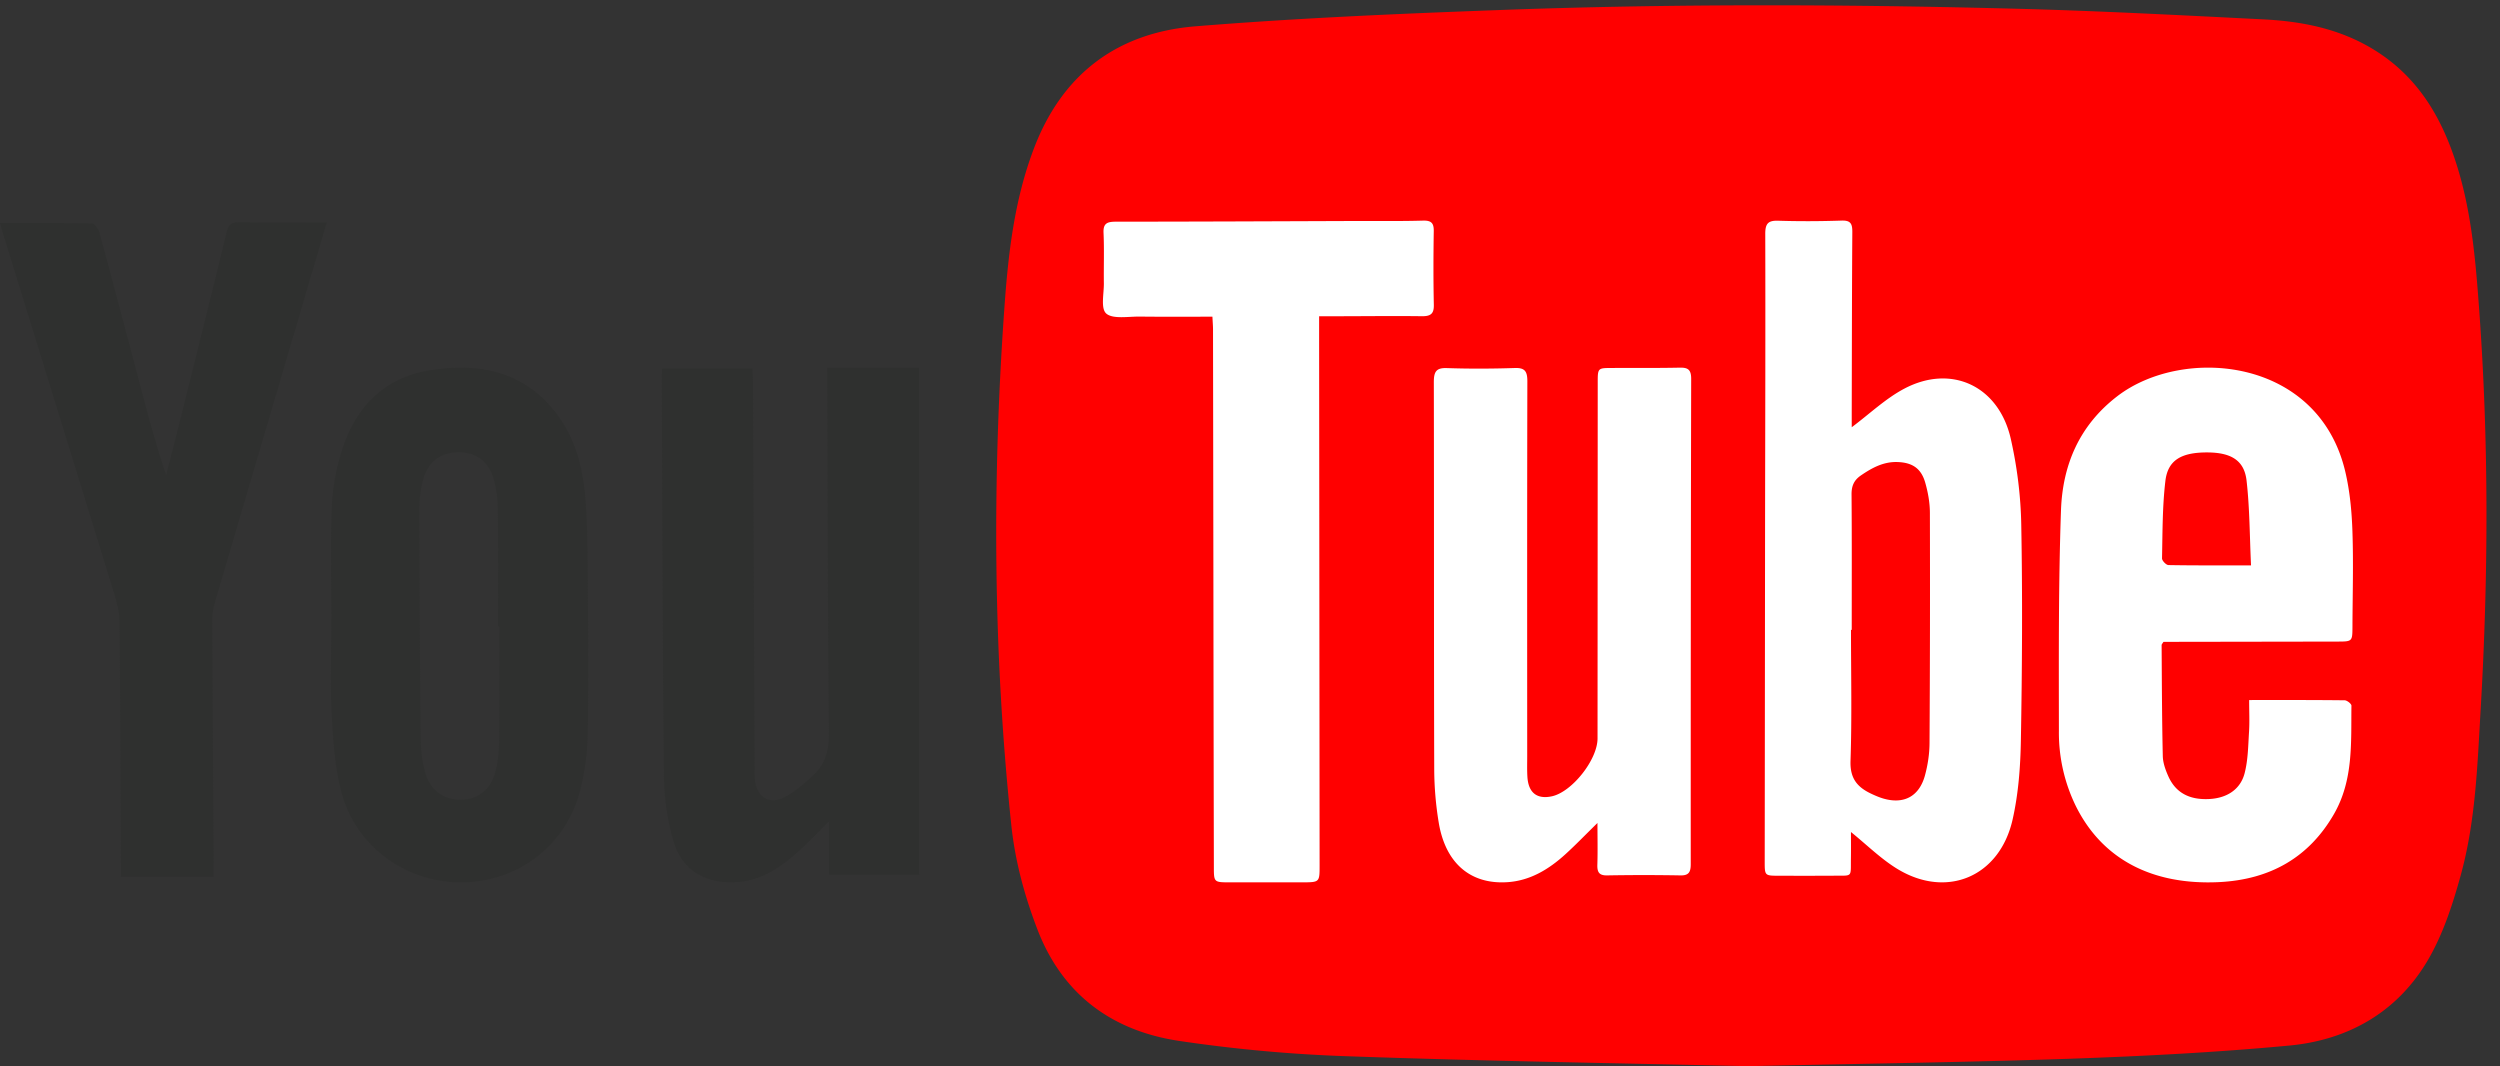 <svg width="68" height="29" xmlns="http://www.w3.org/2000/svg"><rect width="100%" height="100%" fill="#333333" stroke="none"/><g fill="none" fill-rule="evenodd"><path d="M47.542 29c-3.414-.08-7.11-.137-10.804-.267a40.377 40.377 0 01-4.683-.423c-1.808-.276-3.161-1.257-3.843-3.044-.348-.911-.601-1.847-.704-2.818-.493-4.674-.523-9.354-.191-14.039.104-1.482.267-2.95.8-4.356C28.892 2 30.404.888 32.513.716 35.247.494 37.99.376 40.73.275 45.43.1 50.13.115 54.828.237c2.247.058 4.492.177 6.737.29 1.049.053 2.064.252 2.988.814 1.24.755 1.897 1.906 2.306 3.262.372 1.237.479 2.508.572 3.783.266 3.629.255 7.26.044 10.89-.089 1.52-.136 3.054-.543 4.53-.218.792-.48 1.601-.89 2.303-.832 1.423-2.171 2.179-3.77 2.33-1.976.186-3.96.288-5.943.358-2.833.098-5.669.134-8.787.203" fill="red"/><path d="M22.502 10H25v13.789h-2.45v-1.45c-.231.233-.41.417-.595.596-.582.562-1.194 1.059-2.054 1.065-.778.005-1.373-.37-1.588-1.138a6.586 6.586 0 01-.253-1.685c-.038-3.66-.044-7.319-.06-10.978 0-.05.008-.101.015-.177h2.451c.005.109.015.227.015.344.016 3.515.03 7.032.045 10.548 0 .101-.005.205.007.305.053.429.355.666.74.495.308-.136.577-.383.834-.614.338-.304.445-.691.44-1.17-.033-3.158-.034-6.317-.045-9.475V10M8.888 6.051l-1.274 4.327c-.593 2.015-1.189 4.028-1.779 6.043-.043.149-.062.31-.061.465.009 2.204.024 4.408.037 6.611v.352H3.288v-.324c-.01-2.214-.016-4.428-.039-6.641-.003-.26-.079-.525-.157-.777-.996-3.24-1.998-6.479-2.999-9.718C.065 6.297.04 6.205 0 6.068c.858 0 1.678-.007 2.497.011.073.002.181.148.208.247.39 1.436.77 2.877 1.151 4.316.2.757.403 1.515.664 2.276.128-.5.258-.999.382-1.5.422-1.693.846-3.387 1.257-5.084.05-.208.122-.292.342-.288.781.014 1.563.005 2.387.005M13.58 17.039h-.034c0-1.063.008-2.126-.006-3.189a3.161 3.161 0 00-.116-.836c-.138-.479-.503-.723-.98-.714-.47.01-.82.28-.94.767a3.293 3.293 0 00-.098.78c.004 2.095.015 4.19.038 6.285.003.3.045.608.126.895.135.478.502.727.976.724.443-.004.799-.267.925-.747.074-.279.101-.578.105-.868.012-1.032.005-2.065.005-3.097zm-4.566-.134c0-1.042-.029-2.086.012-3.126.02-.509.116-1.03.269-1.516.381-1.212 1.175-2.004 2.43-2.197 1.402-.216 2.655.07 3.525 1.344.441.645.614 1.4.674 2.173.052.665.058 1.334.062 2.002.01 1.457.025 2.915 0 4.372a6.742 6.742 0 01-.202 1.528c-.38 1.5-1.676 2.497-3.204 2.515-1.536.018-2.913-.975-3.3-2.478-.174-.676-.222-1.395-.258-2.098-.043-.838-.01-1.679-.01-2.52h.002z" fill="#2F302F"/><path d="M50.367 17.133h-.02c0 1.188.027 2.378-.013 3.565-.016.472.183.708.546.883.112.054.227.104.346.139.559.163.977-.057 1.133-.629.076-.28.122-.58.124-.87.013-2.092.016-4.185.01-6.277-.001-.27-.051-.55-.125-.81-.109-.39-.348-.55-.745-.566-.385-.017-.7.154-1.008.365-.187.128-.255.286-.253.516.01 1.228.005 2.456.005 3.684m0-5.512c.487-.364.922-.782 1.431-1.05 1.281-.676 2.569-.072 2.895 1.364.172.76.271 1.552.285 2.33.036 1.956.024 3.913-.01 5.868-.012.723-.067 1.46-.226 2.162-.352 1.55-1.783 2.156-3.125 1.345-.454-.275-.842-.663-1.271-1.009 0 .22.003.471-.001.722-.008.516.054.462-.44.466-.508.003-1.016.003-1.523.001-.38 0-.382-.003-.382-.384l.01-9.348c.004-2.576.012-5.151.005-7.726-.001-.29.086-.367.357-.358.574.018 1.15.015 1.724-.004.237-.007.288.082.287.306-.011 1.632-.012 3.263-.016 4.895v.42M43.451 22.385c-.317.31-.585.589-.868.847-.458.417-.97.727-1.595.764-.998.06-1.677-.524-1.856-1.63a9.125 9.125 0 01-.121-1.43C39 17.423 39.008 13.91 39 10.399c0-.285.06-.397.353-.387.615.021 1.231.018 1.847-.002.273-.01.345.085.344.364-.008 3.4-.005 6.8-.004 10.2 0 .183-.006.368.005.551.025.438.26.622.668.534.547-.12 1.239-.995 1.24-1.572l.005-9.68c0-.396.002-.397.383-.398.616-.003 1.232.004 1.848-.009.219-.004.311.05.311.303-.01 4.4-.013 8.801-.012 13.202 0 .215-.053.311-.28.306a55.289 55.289 0 00-1.994 0c-.209.003-.272-.078-.266-.286.012-.362.003-.726.003-1.14M61.228 15.378c-.038-.795-.035-1.556-.122-2.309-.064-.551-.425-.762-1.077-.763-.698 0-1.065.21-1.131.779-.082.695-.076 1.4-.091 2.101-.002.064.112.183.175.184.724.013 1.45.008 2.246.008m-.05 3.663c.906 0 1.75-.003 2.596.007.065 0 .186.096.185.146-.013 1.003.058 2.023-.476 2.95-.672 1.168-1.724 1.783-3.136 1.85-1.806.084-3.148-.621-3.865-2.03a4.539 4.539 0 01-.48-2.078c-.002-2.002-.013-4.005.057-6.006.043-1.21.48-2.296 1.533-3.104 1.792-1.375 5.475-1.06 6.202 2.063.123.527.174 1.074.192 1.614.03.865.004 1.731.001 2.597-.002.4-.004.4-.416.401l-4.344.007h-.38c-.024.04-.051.065-.051.09.007 1.005.009 2.01.032 3.016.004.185.073.377.15.55.198.446.57.645 1.103.62.48-.021.855-.252.972-.7.095-.365.097-.753.121-1.133.017-.27.003-.54.003-.86M32.978 8.614c-.674 0-1.328.005-1.98-.003-.313-.003-.727.073-.906-.081-.159-.137-.063-.542-.067-.828-.006-.457.012-.915-.009-1.372-.01-.247.09-.3.33-.3 2.17-.001 4.34-.011 6.51-.019.614-.002 1.228.008 1.842-.01.25-.009.304.081.3.293-.01.666-.012 1.333.002 1.999.005.235-.078.311-.326.308-.751-.01-1.503 0-2.254.001h-.54v.593l.013 14.353c0 .45-.001.451-.478.452h-1.97c-.422-.001-.428-.002-.428-.415-.006-2.676-.01-5.351-.013-8.027l-.01-6.594c0-.107-.01-.213-.016-.35" fill="#FFF"/></g></svg>
